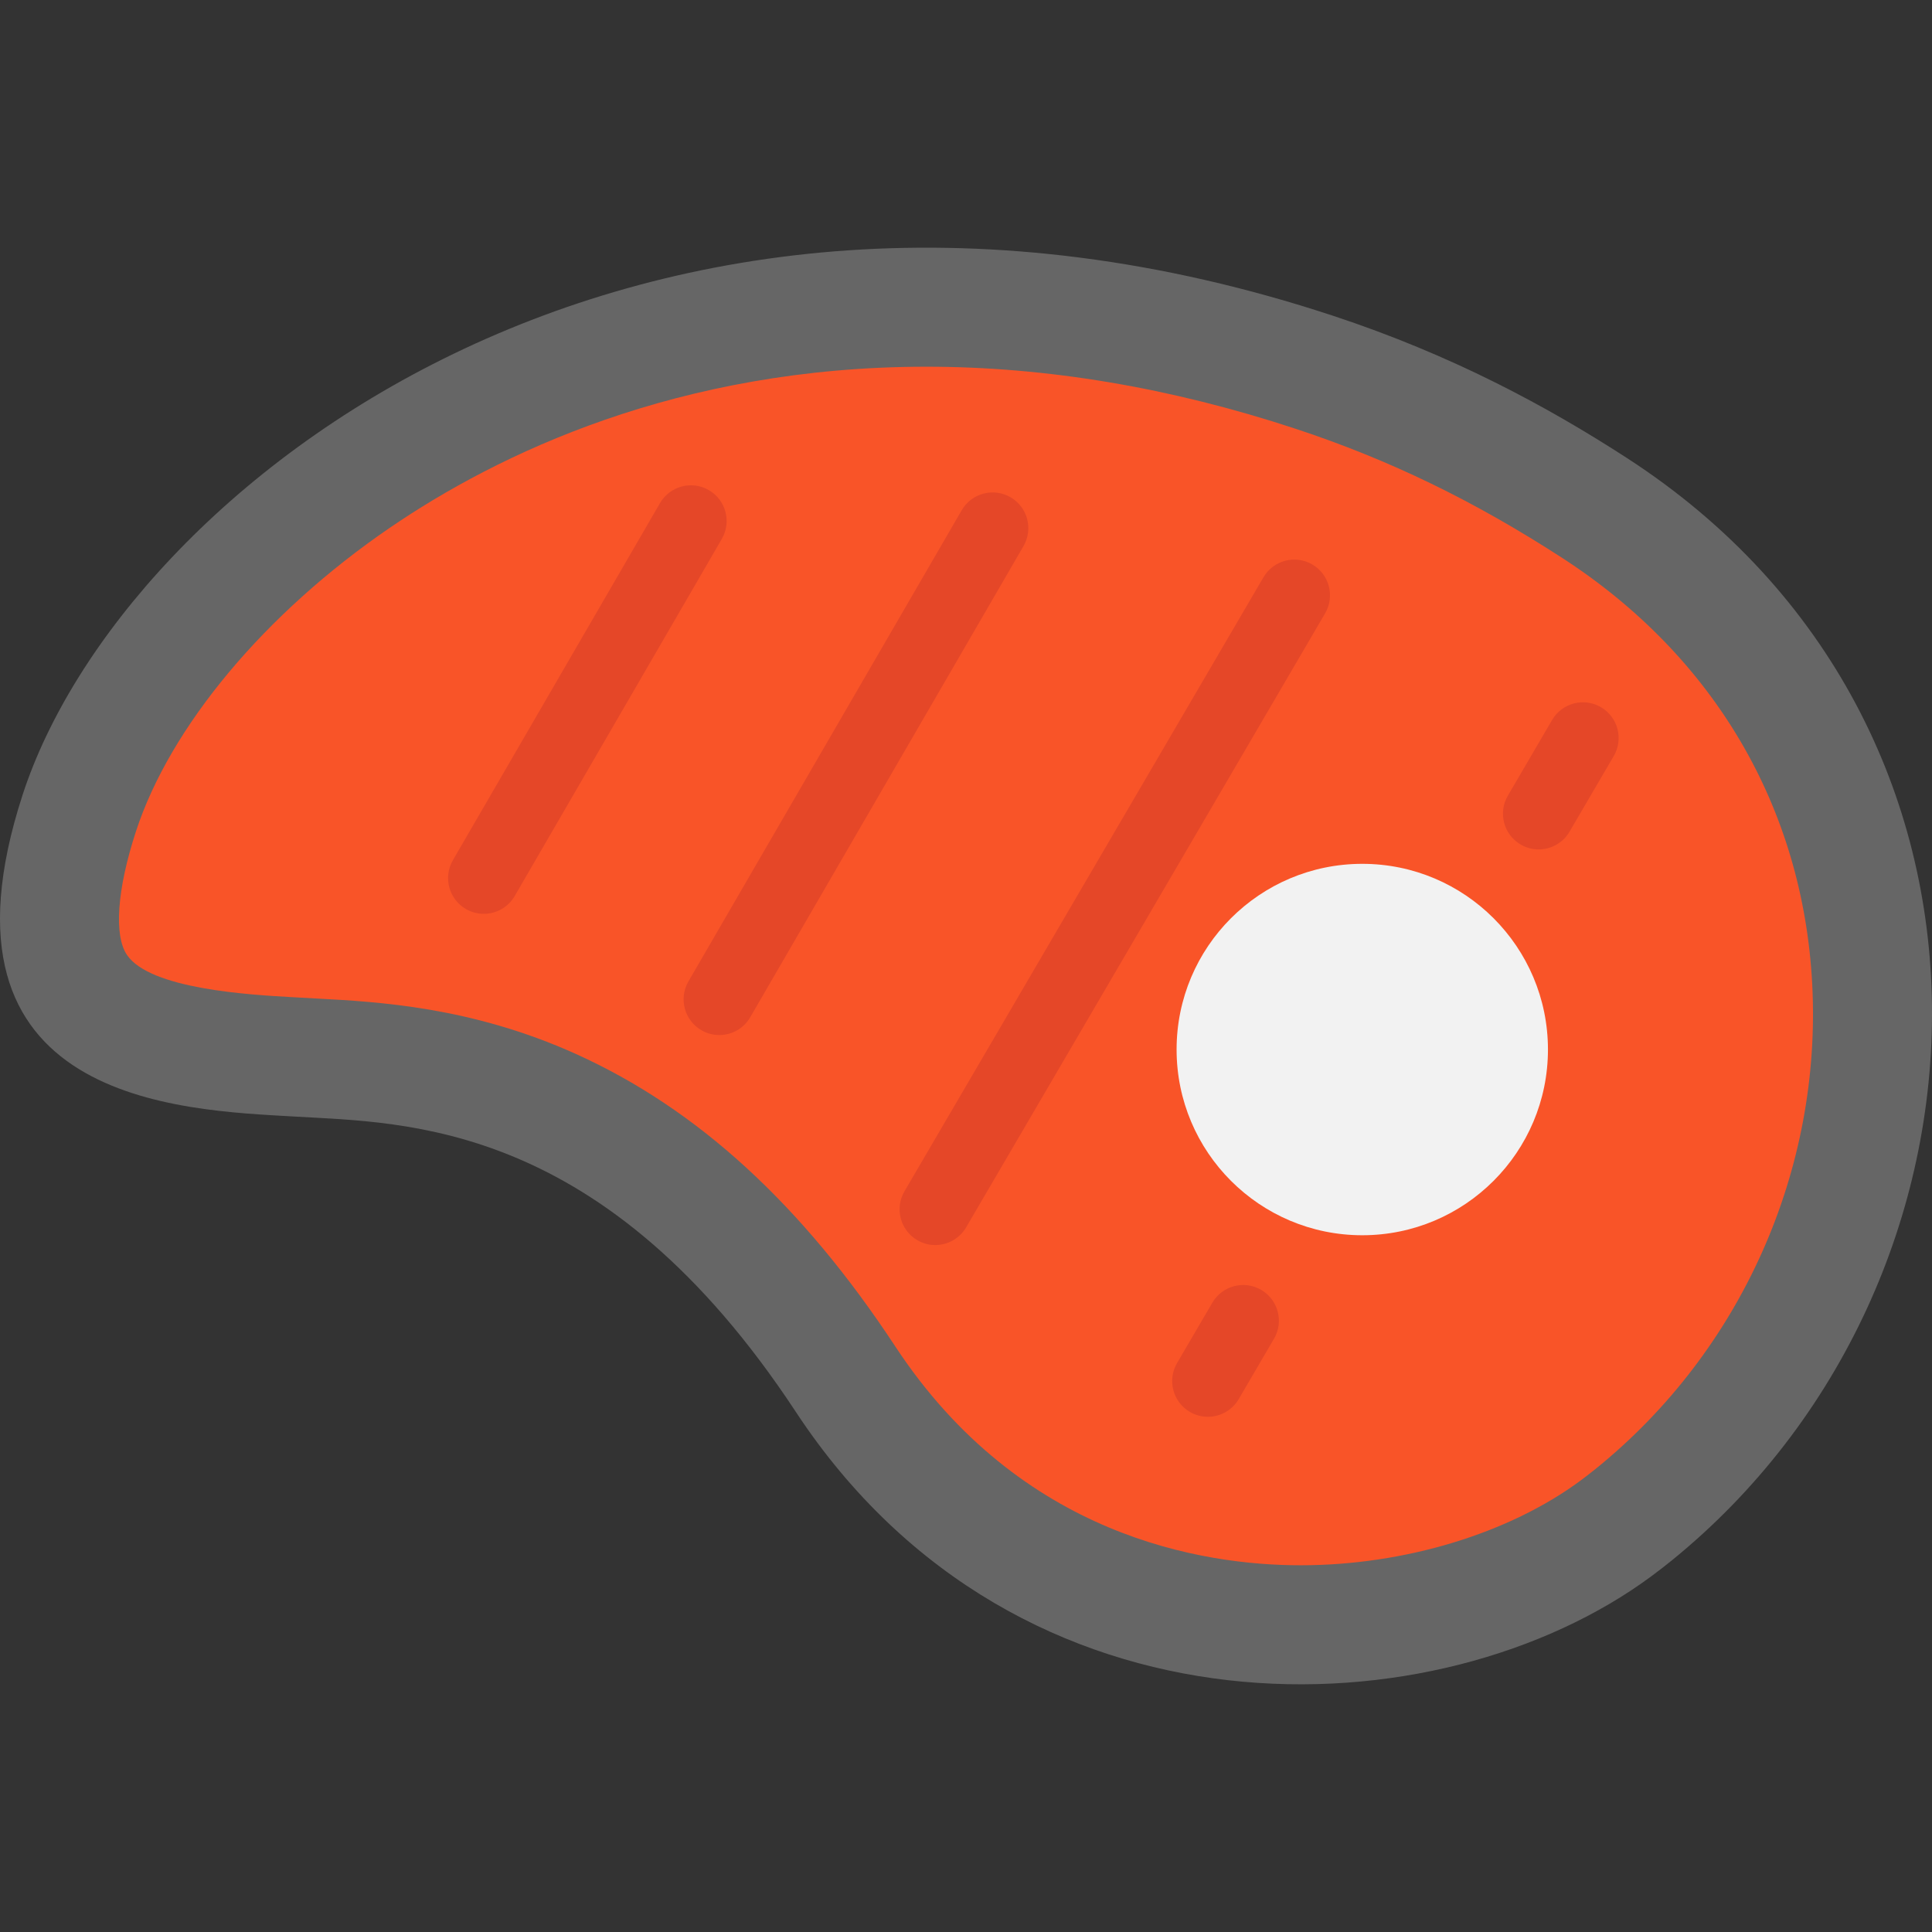 <?xml version="1.0" encoding="iso-8859-1"?>
<!-- Uploaded to: SVG Repo, www.svgrepo.com, Generator: SVG Repo Mixer Tools -->
<svg height="800px" width="800px" version="1.1" id="Layer_1" xmlns="http://www.w3.org/2000/svg" xmlns:xlink="http://www.w3.org/1999/xlink" 
	 viewBox="0 0 512 512" xml:space="preserve">
<rect x="0" y="0" width="512" height="512" fill="#333333" stroke="none"/>
<path style="fill:#666666;" d="M431.197,121.41C540.2,192.013,533.727,340.034,442.92,413.628c-1.704,1.375-3.432,2.713-5.199,4.025
	c-56.306,41.744-167.656,46.375-226.814-43.485c-50.854-77.266-103.236-76.534-132.954-78.276
	c-29.73-1.741-98.554-3.483-71.966-85.241C32.589,128.906,168.672,22.793,353.263,83.679
	C384.747,94.065,409.96,107.643,431.197,121.41z"/>
<path style="fill:#F95428;" d="M480.247,260.623c2.625,49.315-18.764,97.343-57.189,128.486c-1.363,1.098-2.751,2.183-4.126,3.205
	c-19.004,14.083-46.766,22.5-74.237,22.5c-0.013,0-0.013,0-0.013,0c-25.869,0-74.212-7.546-107.425-57.997
	c-24.758-37.617-52.444-62.969-84.635-77.506c-27.749-12.518-52.495-13.83-68.862-14.701c-1.363-0.076-6.347-0.353-6.347-0.353
	c-11.244-0.631-37.567-2.12-43.75-11.168c-3.521-5.149-2.65-17.364,2.335-32.671c9.048-27.812,34.21-57.921,67.297-80.547
	c28.506-19.471,76.307-42.69,142.216-42.69c31.838,0,64.773,5.54,97.86,16.455c24.771,8.164,47.22,19.055,70.679,34.248
	C454.252,173.93,477.761,213.97,480.247,260.623z"/>
<path style="fill:#F2F2F2;" d="M361.023,228.924c27.169,0,49.201,22.033,49.201,49.214s-22.033,49.214-49.201,49.214
	c-27.181,0-49.214-22.033-49.214-49.214S333.842,228.924,361.023,228.924z"/>
<g>
	<polygon style="fill:#E54728;" points="448.88,420.972 448.879,420.973 448.878,420.974 	"/>
	<path style="fill:#E54728;" d="M187.847,129.885c-4.519-2.621-10.312-1.083-12.934,3.439l-54.89,94.637
		c-2.622,4.521-1.083,10.312,3.439,12.934c1.494,0.868,3.128,1.28,4.74,1.28c3.263,0,6.441-1.691,8.196-4.717l54.89-94.637
		C193.907,138.298,192.369,132.508,187.847,129.885z"/>
	<path style="fill:#E54728;" d="M267.8,131.778c-4.518-2.621-10.312-1.083-12.934,3.439l-72.424,124.869
		c-2.622,4.521-1.083,10.312,3.439,12.934c1.494,0.868,3.128,1.28,4.74,1.28c3.263,0,6.441-1.691,8.196-4.717l72.424-124.869
		C273.861,140.191,272.323,134.401,267.8,131.778z"/>
	<path style="fill:#E54728;" d="M347.778,149.593c-4.511-2.639-10.307-1.118-12.947,3.393l-95.137,162.724
		c-2.639,4.511-1.119,10.308,3.393,12.947c1.502,0.878,3.145,1.295,4.767,1.295c3.252,0,6.418-1.678,8.178-4.689l95.137-162.724
		C353.81,158.028,352.291,152.231,347.778,149.593z"/>
	<path style="fill:#E54728;" d="M334.234,341.832c-4.511-2.641-10.308-1.119-12.947,3.393l-9.353,15.998
		c-2.639,4.511-1.119,10.308,3.393,12.947c1.502,0.878,3.146,1.295,4.769,1.295c3.252,0,6.418-1.678,8.178-4.689l9.353-15.998
		C340.265,350.268,338.746,344.471,334.234,341.832z"/>
	<path style="fill:#E54728;" d="M424.268,187.414c-4.51-2.641-10.307-1.119-12.947,3.393l-11.724,20.054
		c-2.639,4.511-1.119,10.308,3.393,12.947c1.502,0.878,3.145,1.295,4.767,1.295c3.252,0,6.418-1.678,8.178-4.689l11.724-20.054
		C430.3,195.849,428.781,190.052,424.268,187.414z"/>
</g>
</svg>